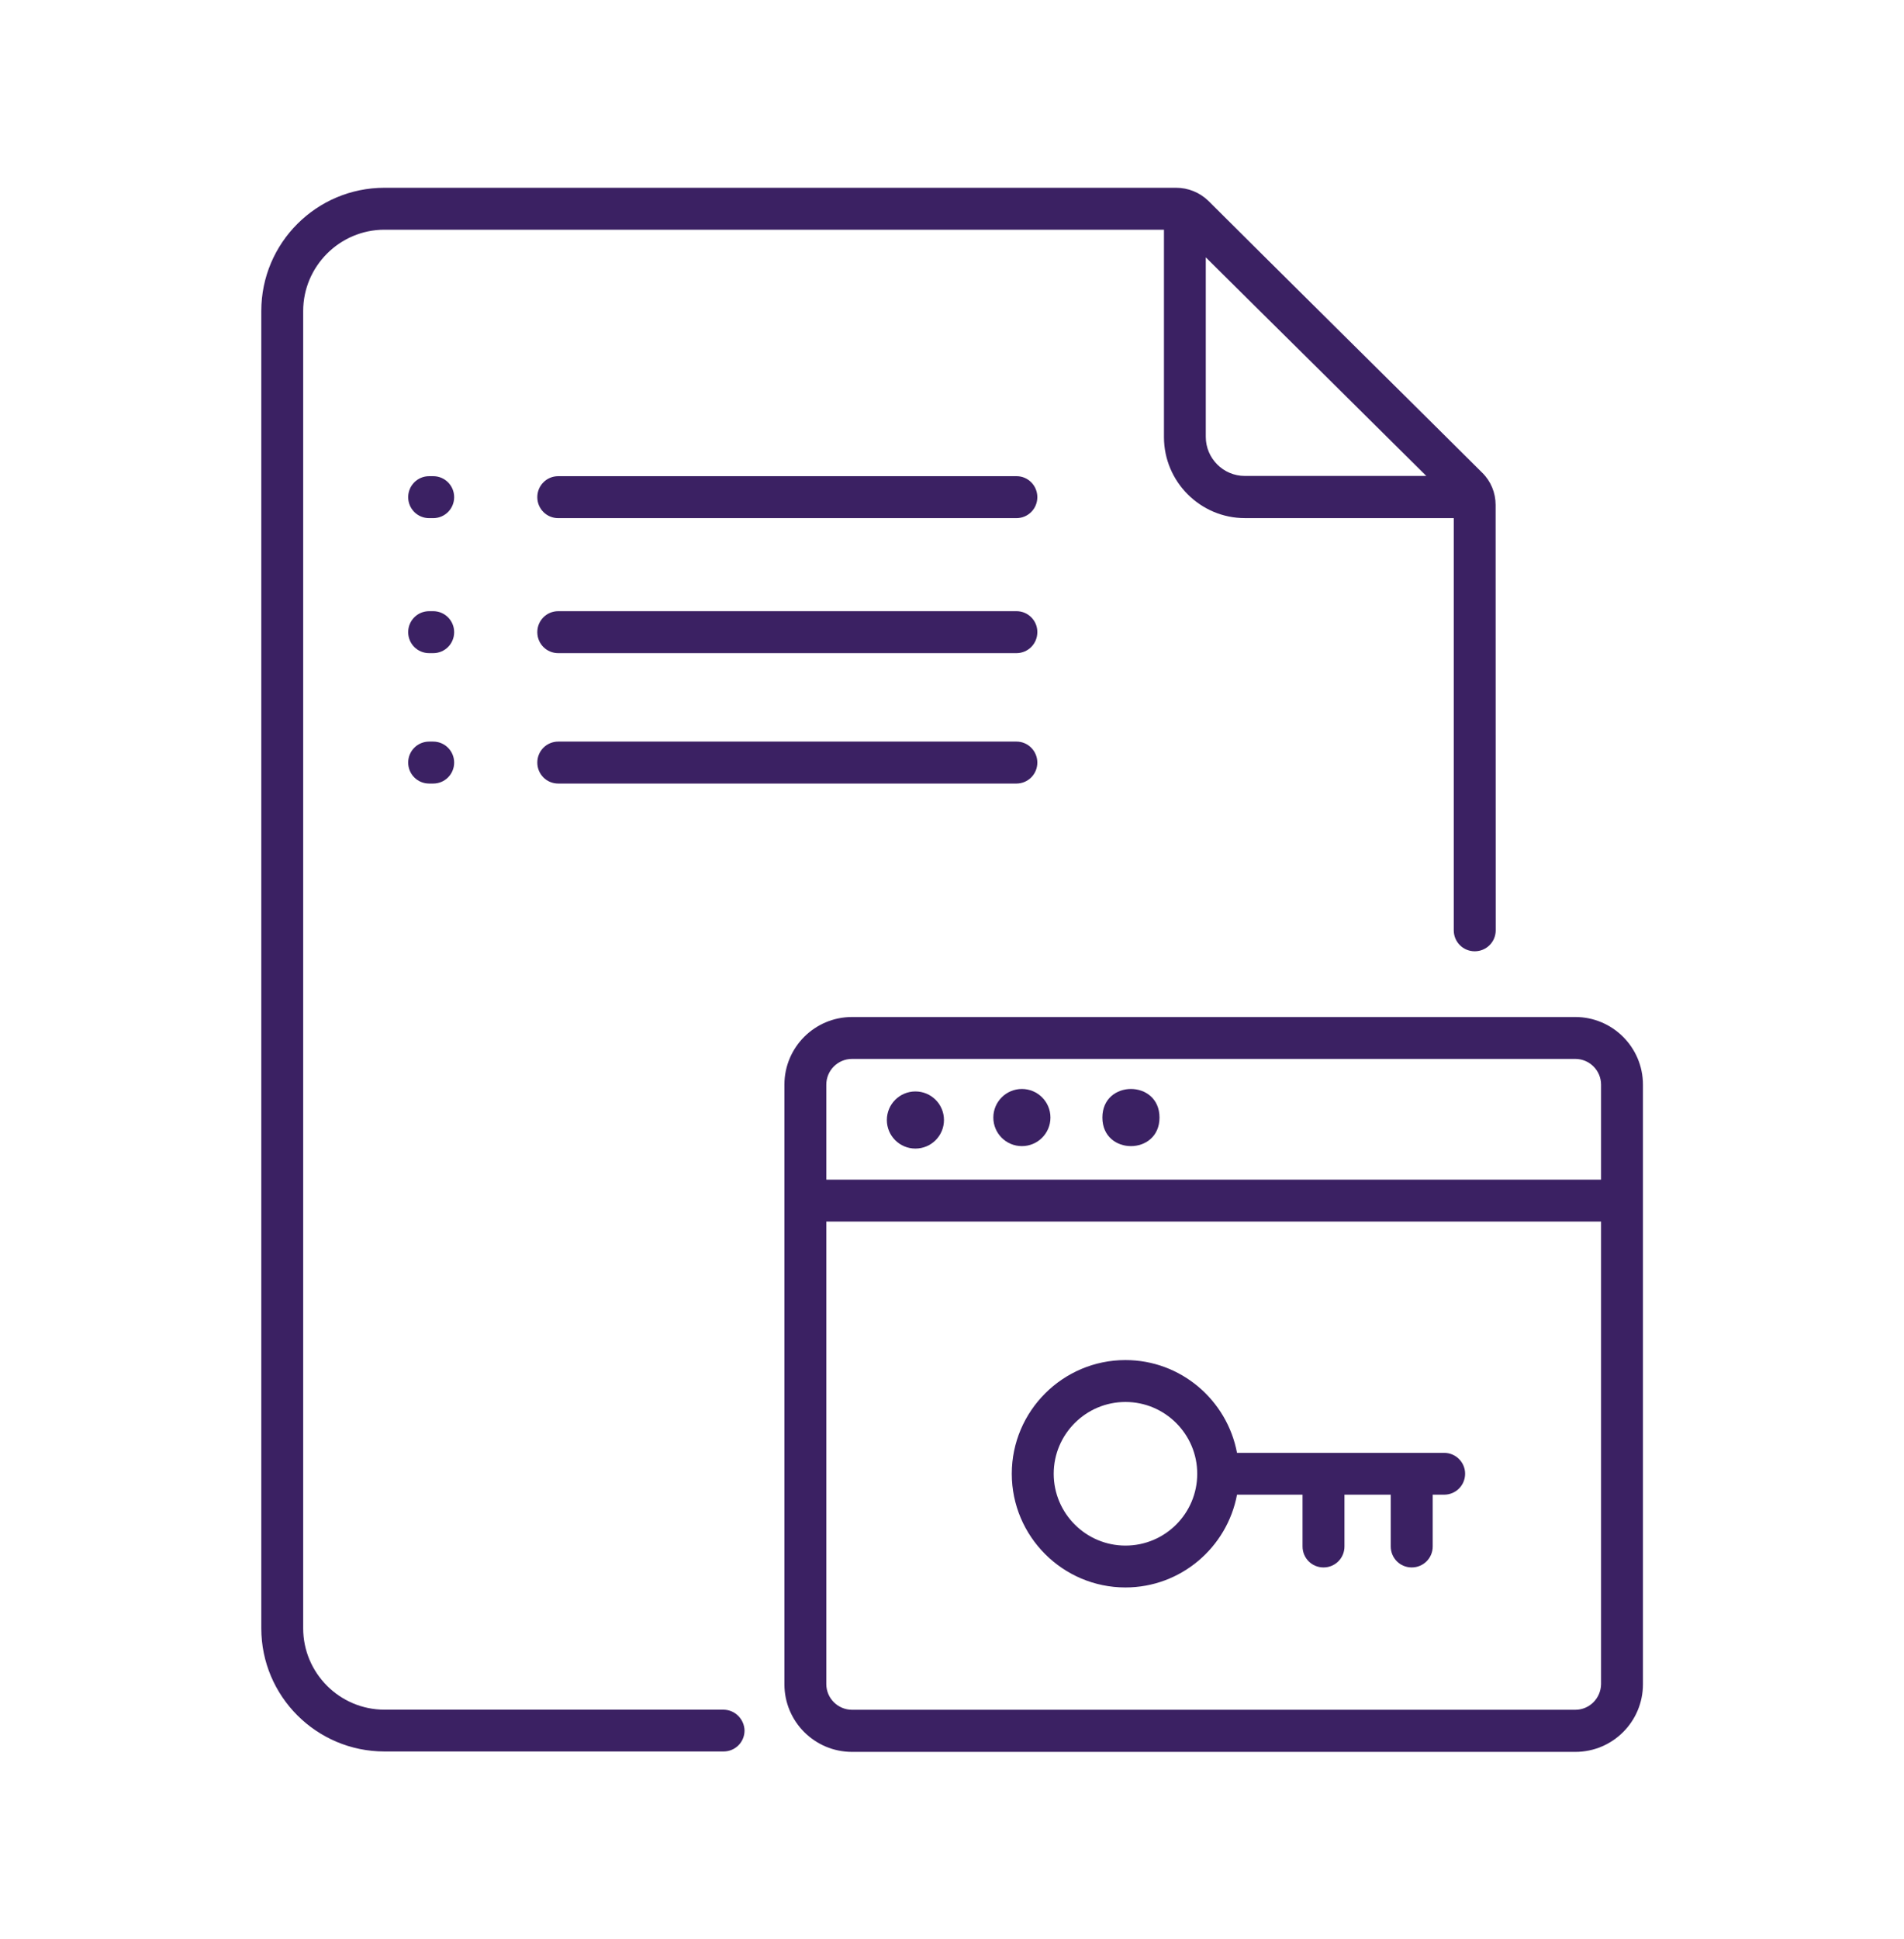 <svg width="55" height="56" viewBox="0 0 55 56" fill="none" xmlns="http://www.w3.org/2000/svg">
<path d="M45.506 29.367H24.612C23.534 29.367 22.659 30.242 22.659 31.32V48.634C22.659 49.713 23.534 50.587 24.612 50.587H45.506C46.584 50.587 47.459 49.713 47.459 48.634V31.32C47.459 30.242 46.58 29.367 45.506 29.367ZM24.612 30.577H45.506C45.912 30.577 46.249 30.908 46.249 31.32V34.064H23.869V31.32C23.869 30.912 24.2 30.577 24.613 30.577H24.612ZM45.506 49.371H24.612C24.206 49.371 23.869 49.04 23.869 48.628V35.273H46.249V48.632C46.242 49.041 45.913 49.371 45.505 49.371L45.506 49.371Z" fill="#3B2163"/>
<path d="M41.719 41.953H35.733C35.447 40.429 34.111 39.273 32.51 39.273C30.701 39.273 29.227 40.747 29.227 42.556C29.227 44.365 30.701 45.839 32.51 45.839C34.111 45.839 35.447 44.683 35.733 43.16H37.626V44.655C37.626 44.99 37.894 45.261 38.232 45.261C38.567 45.261 38.837 44.993 38.837 44.655V43.16H40.174V44.655C40.174 44.99 40.442 45.261 40.78 45.261C41.115 45.261 41.386 44.993 41.386 44.655V43.16H41.716C42.052 43.16 42.322 42.891 42.322 42.554C42.322 42.227 42.054 41.953 41.719 41.953H41.719ZM32.511 44.63C31.368 44.63 30.438 43.699 30.438 42.556C30.438 41.413 31.368 40.483 32.511 40.483C33.654 40.483 34.584 41.413 34.584 42.556C34.584 43.701 33.656 44.63 32.511 44.63Z" fill="#3B2163"/>
<path d="M20.894 49.368H11.106C9.812 49.368 8.758 48.311 8.758 47.019V8.981C8.758 7.688 9.815 6.633 11.106 6.633H33.623V12.623C33.623 13.91 34.674 14.961 35.961 14.961H41.994V26.863C41.994 27.198 42.262 27.469 42.6 27.469C42.935 27.469 43.206 27.2 43.206 26.863L43.203 14.581C43.203 14.228 43.066 13.893 42.812 13.646C42.234 13.068 40.535 11.386 38.842 9.708C37.16 8.041 35.486 6.38 34.904 5.798C34.651 5.555 34.32 5.422 33.974 5.422H11.106C9.142 5.422 7.548 7.016 7.548 8.98V47.018C7.548 48.981 9.142 50.575 11.106 50.575H20.901C21.236 50.575 21.507 50.307 21.507 49.97C21.5 49.643 21.232 49.368 20.894 49.368L20.894 49.368ZM37.989 10.559C39.194 11.753 40.397 12.946 41.201 13.743H35.958C35.337 13.743 34.831 13.236 34.831 12.615V7.431C35.63 8.221 36.801 9.388 37.989 10.559H37.989Z" fill="#3B2163"/>
<path d="M29.365 13.75H16.126C15.791 13.75 15.521 14.019 15.521 14.356C15.521 14.691 15.789 14.962 16.126 14.962H29.359C29.694 14.962 29.965 14.693 29.965 14.356C29.965 14.019 29.694 13.75 29.365 13.75H29.365Z" fill="#3B2163"/>
<path d="M12.513 13.75H12.397C12.062 13.75 11.791 14.019 11.791 14.356C11.791 14.691 12.06 14.962 12.397 14.962H12.513C12.848 14.962 13.119 14.693 13.119 14.356C13.119 14.019 12.848 13.75 12.513 13.75Z" fill="#3B2163"/>
<path d="M29.365 17.648H16.126C15.791 17.648 15.521 17.917 15.521 18.254C15.521 18.59 15.789 18.86 16.126 18.86H29.359C29.694 18.86 29.965 18.592 29.965 18.254C29.969 17.919 29.694 17.648 29.365 17.648H29.365Z" fill="#3B2163"/>
<path d="M12.513 17.648H12.397C12.062 17.648 11.791 17.917 11.791 18.254C11.791 18.59 12.06 18.86 12.397 18.86H12.513C12.848 18.86 13.119 18.592 13.119 18.254C13.119 17.919 12.848 17.648 12.513 17.648Z" fill="#3B2163"/>
<path d="M29.365 21.414H16.126C15.791 21.414 15.521 21.683 15.521 22.02C15.521 22.355 15.789 22.626 16.126 22.626H29.359C29.694 22.626 29.965 22.357 29.965 22.02C29.965 21.685 29.694 21.414 29.365 21.414H29.365Z" fill="#3B2163"/>
<path d="M12.513 21.414H12.397C12.062 21.414 11.791 21.683 11.791 22.02C11.791 22.355 12.06 22.626 12.397 22.626H12.513C12.848 22.626 13.119 22.357 13.119 22.02C13.119 21.685 12.848 21.414 12.513 21.414Z" fill="#3B2163"/>
<path d="M26.443 33.166C26.899 33.166 27.268 32.796 27.268 32.341C27.268 31.885 26.899 31.516 26.443 31.516C25.988 31.516 25.618 31.885 25.618 32.341C25.618 32.798 25.988 33.166 26.443 33.166Z" fill="#3B2163"/>
<path d="M29.519 33.095C29.975 33.095 30.344 32.726 30.344 32.27C30.344 31.815 29.975 31.445 29.519 31.445C29.064 31.445 28.694 31.815 28.694 32.27C28.694 32.726 29.062 33.095 29.519 33.095Z" fill="#3B2163"/>
<path d="M33.494 32.27C33.494 33.37 31.844 33.37 31.844 32.27C31.844 31.17 33.494 31.17 33.494 32.27Z" fill="#3B2163"/>
</svg>
